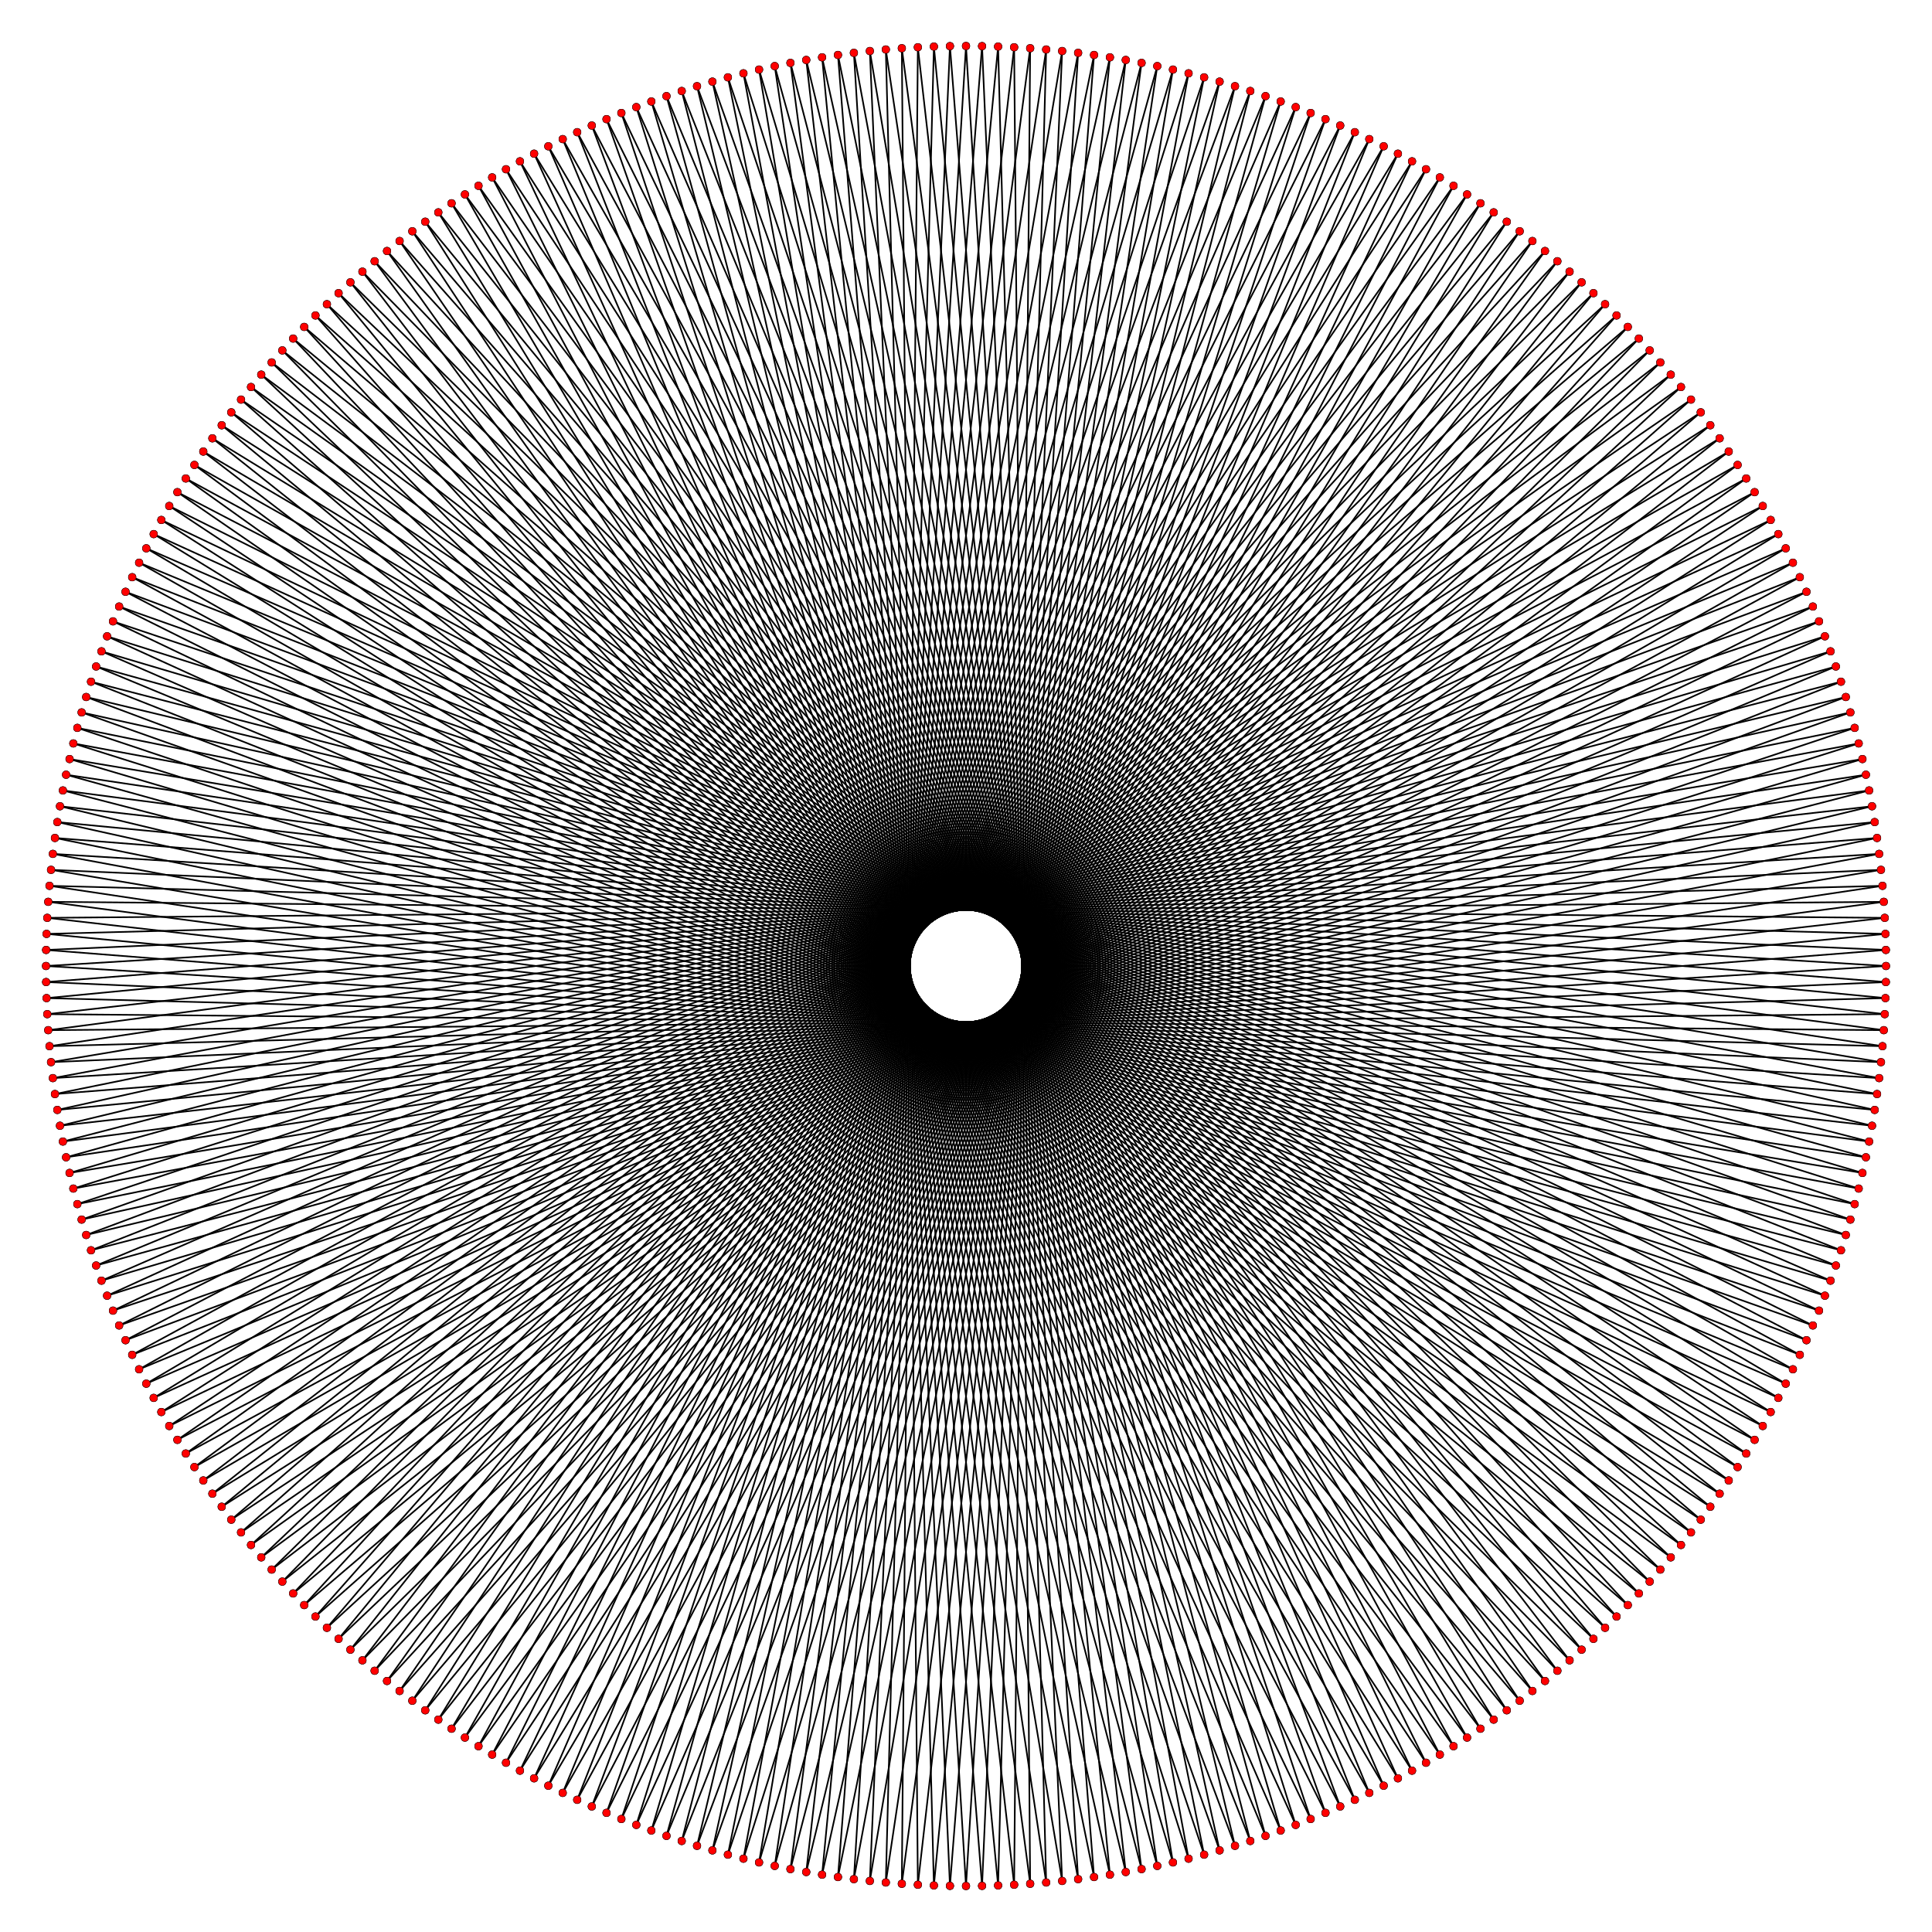 <?xml version="1.0" encoding="UTF-8" standalone="no"?>
<svg xmlns="http://www.w3.org/2000/svg" version="1.0" width="1000.0" height="1000.0" id="c:\star_polygon_360-173.svg">
<!-- X Coordinate transform: fx(x)=(x+1.05)*476.1905-->
<!-- Y Coordinate transform: fy(y)=(1.05-y)*476.1905 -->
<g style="stroke:#000000;stroke-width:0.833;stroke-opacity:1.00;fill-opacity:00">
<!-- Group: <Default>-->
</g>
<g style="stroke:#000000;stroke-width:0.833;stroke-opacity:1.00;fill-opacity:00">
<!-- Group: poly-->
<polygon points=" 976.19,500 27.359,441.967" />
<polygon points=" 27.359,441.967 962.046,615.201" />
<polygon points=" 962.046,615.201 55.438,329.349" />
<polygon points=" 55.438,329.349 920.451,723.558" />
<polygon points=" 920.451,723.558 109.928,226.868" />
<polygon points=" 109.928,226.868 853.878,818.634" />
<polygon points=" 187.591,140.614 853.878,818.634" />
<polygon points=" 766.282,894.78 187.591,140.614" />
<polygon points=" 283.814,75.711 766.282,894.78" />
<polygon points=" 662.867,947.473 283.814,75.711" />
<polygon points=" 392.88,36.014 662.867,947.473" />
<polygon points=" 549.775,973.582 392.88,36.014" />
<polygon points=" 508.311,23.882 549.775,973.582" />
<polygon points=" 508.311,23.882 433.727,971.556" />
<polygon points=" 433.727,971.556 623.247,40.035" />
<polygon points=" 623.247,40.035 321.616,941.516" />
<polygon points=" 321.616,941.516 730.862,83.514" />
<polygon points=" 730.862,83.514 220.102,885.246" />
<polygon points=" 220.102,885.246 824.761,151.736" />
<polygon points=" 135.217,806.089 824.761,151.736" />
<polygon points=" 899.367,240.648 135.217,806.089" />
<polygon points=" 72.003,708.748 899.367,240.648" />
<polygon points=" 950.247,344.967 72.003,708.748" />
<polygon points=" 34.215,599.006 950.247,344.967" />
<polygon points=" 974.378,458.497 34.215,599.006" />
<polygon points=" 24.1,483.381 974.378,458.497" />
<polygon points=" 24.1,483.381 970.328,574.493" />
<polygon points=" 970.328,574.493 42.256,368.744" />
<polygon points=" 42.256,368.744 938.336,686.062" />
<polygon points=" 938.336,686.062 87.607,261.905" />
<polygon points=" 87.607,261.905 880.303,786.579" />
<polygon points=" 880.303,786.579 157.457,169.21" />
<polygon points=" 799.676,870.07 157.457,169.21" />
<polygon points=" 247.657,96.168 799.676,870.07" />
<polygon points=" 701.247,931.575 247.657,96.168" />
<polygon points=" 352.849,47.116 701.247,931.575" />
<polygon points=" 590.861,967.442 352.849,47.116" />
<polygon points=" 466.783,24.969 590.861,967.442" />
<polygon points=" 475.078,975.538 466.783,24.969" />
<polygon points=" 475.078,975.538 582.69,31.044" />
<polygon points=" 582.69,31.044 360.775,955.383" />
<polygon points=" 360.775,955.383 693.684,64.978" />
<polygon points=" 693.684,64.978 254.744,908.175" />
<polygon points=" 254.744,908.175 793.172,124.757" />
<polygon points=" 793.172,124.757 163.282,836.718" />
<polygon points=" 875.243,206.828 163.282,836.718" />
<polygon points=" 91.825,745.256 875.243,206.828" />
<polygon points=" 935.022,306.316 91.825,745.256" />
<polygon points=" 44.617,639.225 935.022,306.316" />
<polygon points=" 968.956,417.31 44.617,639.225" />
<polygon points=" 24.462,524.922 968.956,417.31" />
<polygon points=" 24.462,524.922 975.031,533.217" />
<polygon points=" 975.031,533.217 32.558,409.139" />
<polygon points=" 32.558,409.139 952.884,647.151" />
<polygon points=" 952.884,647.151 68.425,298.753" />
<polygon points=" 68.425,298.753 903.832,752.343" />
<polygon points=" 903.832,752.343 129.93,200.324" />
<polygon points=" 129.93,200.324 830.79,842.543" />
<polygon points=" 213.421,119.697 830.79,842.543" />
<polygon points=" 738.095,912.393 213.421,119.697" />
<polygon points=" 313.938,61.664 738.095,912.393" />
<polygon points=" 631.256,957.744 313.938,61.664" />
<polygon points=" 425.507,29.672 631.256,957.744" />
<polygon points=" 516.619,975.9 425.507,29.672" />
<polygon points=" 516.619,975.9 541.503,25.622" />
<polygon points=" 541.503,25.622 400.994,965.785" />
<polygon points=" 400.994,965.785 655.032,49.753" />
<polygon points=" 655.032,49.753 291.252,927.997" />
<polygon points=" 291.252,927.997 759.352,100.633" />
<polygon points=" 759.352,100.633 193.911,864.783" />
<polygon points=" 193.911,864.783 848.264,175.239" />
<polygon points=" 114.754,779.898 848.264,175.239" />
<polygon points=" 916.486,269.138 114.754,779.898" />
<polygon points=" 58.484,678.384 916.486,269.138" />
<polygon points=" 959.965,376.753 58.484,678.384" />
<polygon points=" 28.444,566.273 959.965,376.753" />
<polygon points=" 976.118,491.689 28.444,566.273" />
<polygon points=" 976.118,491.689 26.418,450.225" />
<polygon points=" 26.418,450.225 963.986,607.12" />
<polygon points=" 963.986,607.12 52.527,337.133" />
<polygon points=" 52.527,337.133 924.289,716.186" />
<polygon points=" 924.289,716.186 105.22,233.718" />
<polygon points=" 105.22,233.718 859.385,812.409" />
<polygon points=" 859.385,812.409 181.366,146.122" />
<polygon points=" 773.132,890.072 181.366,146.122" />
<polygon points=" 276.442,79.549 773.132,890.072" />
<polygon points=" 670.651,944.562 276.442,79.549" />
<polygon points=" 384.799,37.954 670.651,944.562" />
<polygon points=" 558.033,972.641 384.799,37.954" />
<polygon points=" 500,23.81 558.033,972.641" />
<polygon points=" 500,23.81 441.967,972.641" />
<polygon points=" 441.967,972.641 615.201,37.954" />
<polygon points=" 615.201,37.954 329.349,944.562" />
<polygon points=" 329.349,944.562 723.558,79.549" />
<polygon points=" 723.558,79.549 226.868,890.072" />
<polygon points=" 226.868,890.072 818.634,146.122" />
<polygon points=" 140.614,812.409 818.634,146.122" />
<polygon points=" 894.78,233.718 140.614,812.409" />
<polygon points=" 75.711,716.186 894.78,233.718" />
<polygon points=" 947.473,337.133 75.711,716.186" />
<polygon points=" 36.014,607.12 947.473,337.133" />
<polygon points=" 973.582,450.225 36.014,607.12" />
<polygon points=" 23.882,491.689 973.582,450.225" />
<polygon points=" 23.882,491.689 971.556,566.273" />
<polygon points=" 971.556,566.273 40.035,376.753" />
<polygon points=" 40.035,376.753 941.516,678.384" />
<polygon points=" 941.516,678.384 83.514,269.138" />
<polygon points=" 83.514,269.138 885.246,779.898" />
<polygon points=" 885.246,779.898 151.736,175.239" />
<polygon points=" 806.089,864.783 151.736,175.239" />
<polygon points=" 240.648,100.633 806.089,864.783" />
<polygon points=" 708.748,927.997 240.648,100.633" />
<polygon points=" 344.967,49.753 708.748,927.997" />
<polygon points=" 599.006,965.785 344.967,49.753" />
<polygon points=" 458.497,25.622 599.006,965.785" />
<polygon points=" 483.381,975.9 458.497,25.622" />
<polygon points=" 483.381,975.9 574.493,29.672" />
<polygon points=" 574.493,29.672 368.744,957.744" />
<polygon points=" 368.744,957.744 686.062,61.664" />
<polygon points=" 686.062,61.664 261.905,912.393" />
<polygon points=" 261.905,912.393 786.579,119.697" />
<polygon points=" 786.579,119.697 169.21,842.543" />
<polygon points=" 870.07,200.324 169.21,842.543" />
<polygon points=" 96.168,752.343 870.07,200.324" />
<polygon points=" 931.575,298.753 96.168,752.343" />
<polygon points=" 47.116,647.151 931.575,298.753" />
<polygon points=" 967.442,409.139 47.116,647.151" />
<polygon points=" 24.969,533.217 967.442,409.139" />
<polygon points=" 975.538,524.922 24.969,533.217" />
<polygon points=" 975.538,524.922 31.044,417.31" />
<polygon points=" 31.044,417.31 955.383,639.225" />
<polygon points=" 955.383,639.225 64.978,306.316" />
<polygon points=" 64.978,306.316 908.175,745.256" />
<polygon points=" 908.175,745.256 124.757,206.828" />
<polygon points=" 124.757,206.828 836.718,836.718" />
<polygon points=" 206.828,124.757 836.718,836.718" />
<polygon points=" 745.256,908.175 206.828,124.757" />
<polygon points=" 306.316,64.978 745.256,908.175" />
<polygon points=" 639.225,955.383 306.316,64.978" />
<polygon points=" 417.31,31.044 639.225,955.383" />
<polygon points=" 524.922,975.538 417.31,31.044" />
<polygon points=" 524.922,975.538 533.217,24.969" />
<polygon points=" 533.217,24.969 409.139,967.442" />
<polygon points=" 409.139,967.442 647.151,47.116" />
<polygon points=" 647.151,47.116 298.753,931.575" />
<polygon points=" 298.753,931.575 752.343,96.168" />
<polygon points=" 752.343,96.168 200.324,870.07" />
<polygon points=" 200.324,870.07 842.543,169.21" />
<polygon points=" 119.697,786.579 842.543,169.21" />
<polygon points=" 912.393,261.905 119.697,786.579" />
<polygon points=" 61.664,686.062 912.393,261.905" />
<polygon points=" 957.744,368.744 61.664,686.062" />
<polygon points=" 29.672,574.493 957.744,368.744" />
<polygon points=" 975.9,483.381 29.672,574.493" />
<polygon points=" 975.9,483.381 25.622,458.497" />
<polygon points=" 25.622,458.497 965.785,599.006" />
<polygon points=" 965.785,599.006 49.753,344.967" />
<polygon points=" 49.753,344.967 927.997,708.748" />
<polygon points=" 927.997,708.748 100.633,240.648" />
<polygon points=" 100.633,240.648 864.783,806.089" />
<polygon points=" 864.783,806.089 175.239,151.736" />
<polygon points=" 779.898,885.246 175.239,151.736" />
<polygon points=" 269.138,83.514 779.898,885.246" />
<polygon points=" 678.384,941.516 269.138,83.514" />
<polygon points=" 376.753,40.035 678.384,941.516" />
<polygon points=" 566.273,971.556 376.753,40.035" />
<polygon points=" 491.689,23.882 566.273,971.556" />
<polygon points=" 491.689,23.882 450.225,973.582" />
<polygon points=" 450.225,973.582 607.12,36.014" />
<polygon points=" 607.12,36.014 337.133,947.473" />
<polygon points=" 337.133,947.473 716.186,75.711" />
<polygon points=" 716.186,75.711 233.718,894.78" />
<polygon points=" 233.718,894.78 812.409,140.614" />
<polygon points=" 812.409,140.614 146.122,818.634" />
<polygon points=" 890.072,226.868 146.122,818.634" />
<polygon points=" 79.549,723.558 890.072,226.868" />
<polygon points=" 944.562,329.349 79.549,723.558" />
<polygon points=" 37.954,615.201 944.562,329.349" />
<polygon points=" 972.641,441.967 37.954,615.201" />
<polygon points=" 23.81,500 972.641,441.967" />
<polygon points=" 23.81,500 972.641,558.033" />
<polygon points=" 972.641,558.033 37.954,384.799" />
<polygon points=" 37.954,384.799 944.562,670.651" />
<polygon points=" 944.562,670.651 79.549,276.442" />
<polygon points=" 79.549,276.442 890.072,773.132" />
<polygon points=" 890.072,773.132 146.122,181.366" />
<polygon points=" 812.409,859.385 146.122,181.366" />
<polygon points=" 233.718,105.22 812.409,859.385" />
<polygon points=" 716.186,924.289 233.718,105.22" />
<polygon points=" 337.133,52.527 716.186,924.289" />
<polygon points=" 607.12,963.986 337.133,52.527" />
<polygon points=" 450.225,26.418 607.12,963.986" />
<polygon points=" 491.689,976.118 450.225,26.418" />
<polygon points=" 491.689,976.118 566.273,28.444" />
<polygon points=" 566.273,28.444 376.753,959.965" />
<polygon points=" 376.753,959.965 678.384,58.484" />
<polygon points=" 678.384,58.484 269.138,916.486" />
<polygon points=" 269.138,916.486 779.898,114.754" />
<polygon points=" 779.898,114.754 175.239,848.264" />
<polygon points=" 864.783,193.911 175.239,848.264" />
<polygon points=" 100.633,759.352 864.783,193.911" />
<polygon points=" 927.997,291.252 100.633,759.352" />
<polygon points=" 49.753,655.032 927.997,291.252" />
<polygon points=" 965.785,400.994 49.753,655.032" />
<polygon points=" 25.622,541.503 965.785,400.994" />
<polygon points=" 975.9,516.619 25.622,541.503" />
<polygon points=" 975.9,516.619 29.672,425.507" />
<polygon points=" 29.672,425.507 957.744,631.256" />
<polygon points=" 957.744,631.256 61.664,313.938" />
<polygon points=" 61.664,313.938 912.393,738.095" />
<polygon points=" 912.393,738.095 119.697,213.421" />
<polygon points=" 119.697,213.421 842.543,830.79" />
<polygon points=" 200.324,129.93 842.543,830.79" />
<polygon points=" 752.343,903.832 200.324,129.93" />
<polygon points=" 298.753,68.425 752.343,903.832" />
<polygon points=" 647.151,952.884 298.753,68.425" />
<polygon points=" 409.139,32.558 647.151,952.884" />
<polygon points=" 533.217,975.031 409.139,32.558" />
<polygon points=" 524.922,24.462 533.217,975.031" />
<polygon points=" 524.922,24.462 417.31,968.956" />
<polygon points=" 417.31,968.956 639.225,44.617" />
<polygon points=" 639.225,44.617 306.316,935.022" />
<polygon points=" 306.316,935.022 745.256,91.825" />
<polygon points=" 745.256,91.825 206.828,875.243" />
<polygon points=" 206.828,875.243 836.718,163.282" />
<polygon points=" 124.757,793.172 836.718,163.282" />
<polygon points=" 908.175,254.744 124.757,793.172" />
<polygon points=" 64.978,693.684 908.175,254.744" />
<polygon points=" 955.383,360.775 64.978,693.684" />
<polygon points=" 31.044,582.69 955.383,360.775" />
<polygon points=" 975.538,475.078 31.044,582.69" />
<polygon points=" 975.538,475.078 24.969,466.783" />
<polygon points=" 24.969,466.783 967.442,590.861" />
<polygon points=" 967.442,590.861 47.116,352.849" />
<polygon points=" 47.116,352.849 931.575,701.247" />
<polygon points=" 931.575,701.247 96.168,247.657" />
<polygon points=" 96.168,247.657 870.07,799.676" />
<polygon points=" 870.07,799.676 169.21,157.457" />
<polygon points=" 786.579,880.303 169.21,157.457" />
<polygon points=" 261.905,87.607 786.579,880.303" />
<polygon points=" 686.062,938.336 261.905,87.607" />
<polygon points=" 368.744,42.256 686.062,938.336" />
<polygon points=" 574.493,970.328 368.744,42.256" />
<polygon points=" 483.381,24.1 574.493,970.328" />
<polygon points=" 483.381,24.1 458.497,974.378" />
<polygon points=" 458.497,974.378 599.006,34.215" />
<polygon points=" 599.006,34.215 344.967,950.247" />
<polygon points=" 344.967,950.247 708.748,72.003" />
<polygon points=" 708.748,72.003 240.648,899.367" />
<polygon points=" 240.648,899.367 806.089,135.217" />
<polygon points=" 806.089,135.217 151.736,824.761" />
<polygon points=" 885.246,220.102 151.736,824.761" />
<polygon points=" 83.514,730.862 885.246,220.102" />
<polygon points=" 941.516,321.616 83.514,730.862" />
<polygon points=" 40.035,623.247 941.516,321.616" />
<polygon points=" 971.556,433.727 40.035,623.247" />
<polygon points=" 23.882,508.311 971.556,433.727" />
<polygon points=" 23.882,508.311 973.582,549.775" />
<polygon points=" 973.582,549.775 36.014,392.88" />
<polygon points=" 36.014,392.88 947.473,662.867" />
<polygon points=" 947.473,662.867 75.711,283.814" />
<polygon points=" 75.711,283.814 894.78,766.282" />
<polygon points=" 894.78,766.282 140.614,187.591" />
<polygon points=" 140.614,187.591 818.634,853.878" />
<polygon points=" 226.868,109.928 818.634,853.878" />
<polygon points=" 723.558,920.451 226.868,109.928" />
<polygon points=" 329.349,55.438 723.558,920.451" />
<polygon points=" 615.201,962.046 329.349,55.438" />
<polygon points=" 441.967,27.359 615.201,962.046" />
<polygon points=" 500,976.19 441.967,27.359" />
<polygon points=" 500,976.19 558.033,27.359" />
<polygon points=" 558.033,27.359 384.799,962.046" />
<polygon points=" 384.799,962.046 670.651,55.438" />
<polygon points=" 670.651,55.438 276.442,920.451" />
<polygon points=" 276.442,920.451 773.132,109.928" />
<polygon points=" 773.132,109.928 181.366,853.878" />
<polygon points=" 859.385,187.591 181.366,853.878" />
<polygon points=" 105.22,766.282 859.385,187.591" />
<polygon points=" 924.289,283.814 105.22,766.282" />
<polygon points=" 52.527,662.867 924.289,283.814" />
<polygon points=" 963.986,392.88 52.527,662.867" />
<polygon points=" 26.418,549.775 963.986,392.88" />
<polygon points=" 976.118,508.311 26.418,549.775" />
<polygon points=" 976.118,508.311 28.444,433.727" />
<polygon points=" 28.444,433.727 959.965,623.247" />
<polygon points=" 959.965,623.247 58.484,321.616" />
<polygon points=" 58.484,321.616 916.486,730.862" />
<polygon points=" 916.486,730.862 114.754,220.102" />
<polygon points=" 114.754,220.102 848.264,824.761" />
<polygon points=" 193.911,135.217 848.264,824.761" />
<polygon points=" 759.352,899.367 193.911,135.217" />
<polygon points=" 291.252,72.003 759.352,899.367" />
<polygon points=" 655.032,950.247 291.252,72.003" />
<polygon points=" 400.994,34.215 655.032,950.247" />
<polygon points=" 541.503,974.378 400.994,34.215" />
<polygon points=" 516.619,24.1 541.503,974.378" />
<polygon points=" 516.619,24.1 425.507,970.328" />
<polygon points=" 425.507,970.328 631.256,42.256" />
<polygon points=" 631.256,42.256 313.938,938.336" />
<polygon points=" 313.938,938.336 738.095,87.607" />
<polygon points=" 738.095,87.607 213.421,880.303" />
<polygon points=" 213.421,880.303 830.79,157.457" />
<polygon points=" 129.93,799.676 830.79,157.457" />
<polygon points=" 903.832,247.657 129.93,799.676" />
<polygon points=" 68.425,701.247 903.832,247.657" />
<polygon points=" 952.884,352.849 68.425,701.247" />
<polygon points=" 32.558,590.861 952.884,352.849" />
<polygon points=" 975.031,466.783 32.558,590.861" />
<polygon points=" 24.462,475.078 975.031,466.783" />
<polygon points=" 24.462,475.078 968.956,582.69" />
<polygon points=" 968.956,582.69 44.617,360.775" />
<polygon points=" 44.617,360.775 935.022,693.684" />
<polygon points=" 935.022,693.684 91.825,254.744" />
<polygon points=" 91.825,254.744 875.243,793.172" />
<polygon points=" 875.243,793.172 163.282,163.282" />
<polygon points=" 793.172,875.243 163.282,163.282" />
<polygon points=" 254.744,91.825 793.172,875.243" />
<polygon points=" 693.684,935.022 254.744,91.825" />
<polygon points=" 360.775,44.617 693.684,935.022" />
<polygon points=" 582.69,968.956 360.775,44.617" />
<polygon points=" 475.078,24.462 582.69,968.956" />
<polygon points=" 475.078,24.462 466.783,975.031" />
<polygon points=" 466.783,975.031 590.861,32.558" />
<polygon points=" 590.861,32.558 352.849,952.884" />
<polygon points=" 352.849,952.884 701.247,68.425" />
<polygon points=" 701.247,68.425 247.657,903.832" />
<polygon points=" 247.657,903.832 799.676,129.93" />
<polygon points=" 799.676,129.93 157.457,830.79" />
<polygon points=" 880.303,213.421 157.457,830.79" />
<polygon points=" 87.607,738.095 880.303,213.421" />
<polygon points=" 938.336,313.938 87.607,738.095" />
<polygon points=" 42.256,631.256 938.336,313.938" />
<polygon points=" 970.328,425.507 42.256,631.256" />
<polygon points=" 24.1,516.619 970.328,425.507" />
<polygon points=" 24.1,516.619 974.378,541.503" />
<polygon points=" 974.378,541.503 34.215,400.994" />
<polygon points=" 34.215,400.994 950.247,655.032" />
<polygon points=" 950.247,655.032 72.003,291.252" />
<polygon points=" 72.003,291.252 899.367,759.352" />
<polygon points=" 899.367,759.352 135.217,193.911" />
<polygon points=" 135.217,193.911 824.761,848.264" />
<polygon points=" 220.102,114.754 824.761,848.264" />
<polygon points=" 730.862,916.486 220.102,114.754" />
<polygon points=" 321.616,58.484 730.862,916.486" />
<polygon points=" 623.247,959.965 321.616,58.484" />
<polygon points=" 433.727,28.444 623.247,959.965" />
<polygon points=" 508.311,976.118 433.727,28.444" />
<polygon points=" 508.311,976.118 549.775,26.418" />
<polygon points=" 549.775,26.418 392.88,963.986" />
<polygon points=" 392.88,963.986 662.867,52.527" />
<polygon points=" 662.867,52.527 283.814,924.289" />
<polygon points=" 283.814,924.289 766.282,105.22" />
<polygon points=" 766.282,105.22 187.591,859.385" />
<polygon points=" 187.591,859.385 853.878,181.366" />
<polygon points=" 109.928,773.132 853.878,181.366" />
<polygon points=" 920.451,276.442 109.928,773.132" />
<polygon points=" 55.438,670.651 920.451,276.442" />
<polygon points=" 962.046,384.799 55.438,670.651" />
<polygon points=" 27.359,558.033 962.046,384.799" />
<polygon points=" 976.19,500 27.359,558.033" />
</g>
<g style="stroke:#000000;stroke-width:0.167;fill:#FF0000">
<circle cx="976.19" cy="500" r="2.0"/>
<circle cx="27.359" cy="441.967" r="2.0"/>
<circle cx="27.359" cy="441.967" r="2.0"/>
<circle cx="962.046" cy="615.201" r="2.0"/>
<circle cx="962.046" cy="615.201" r="2.0"/>
<circle cx="55.438" cy="329.349" r="2.0"/>
<circle cx="55.438" cy="329.349" r="2.0"/>
<circle cx="920.451" cy="723.558" r="2.0"/>
<circle cx="920.451" cy="723.558" r="2.0"/>
<circle cx="109.928" cy="226.868" r="2.0"/>
<circle cx="109.928" cy="226.868" r="2.0"/>
<circle cx="853.878" cy="818.634" r="2.0"/>
<circle cx="853.878" cy="818.634" r="2.0"/>
<circle cx="187.591" cy="140.614" r="2.0"/>
<circle cx="187.591" cy="140.614" r="2.0"/>
<circle cx="766.282" cy="894.78" r="2.0"/>
<circle cx="766.282" cy="894.78" r="2.0"/>
<circle cx="283.814" cy="75.711" r="2.0"/>
<circle cx="283.814" cy="75.711" r="2.0"/>
<circle cx="662.867" cy="947.473" r="2.0"/>
<circle cx="662.867" cy="947.473" r="2.0"/>
<circle cx="392.88" cy="36.014" r="2.0"/>
<circle cx="392.88" cy="36.014" r="2.0"/>
<circle cx="549.775" cy="973.582" r="2.0"/>
<circle cx="549.775" cy="973.582" r="2.0"/>
<circle cx="508.311" cy="23.882" r="2.0"/>
<circle cx="508.311" cy="23.882" r="2.0"/>
<circle cx="433.727" cy="971.556" r="2.0"/>
<circle cx="433.727" cy="971.556" r="2.0"/>
<circle cx="623.247" cy="40.035" r="2.0"/>
<circle cx="623.247" cy="40.035" r="2.0"/>
<circle cx="321.616" cy="941.516" r="2.0"/>
<circle cx="321.616" cy="941.516" r="2.0"/>
<circle cx="730.862" cy="83.514" r="2.0"/>
<circle cx="730.862" cy="83.514" r="2.0"/>
<circle cx="220.102" cy="885.246" r="2.0"/>
<circle cx="220.102" cy="885.246" r="2.0"/>
<circle cx="824.761" cy="151.736" r="2.0"/>
<circle cx="824.761" cy="151.736" r="2.0"/>
<circle cx="135.217" cy="806.089" r="2.0"/>
<circle cx="135.217" cy="806.089" r="2.0"/>
<circle cx="899.367" cy="240.648" r="2.0"/>
<circle cx="899.367" cy="240.648" r="2.0"/>
<circle cx="72.003" cy="708.748" r="2.0"/>
<circle cx="72.003" cy="708.748" r="2.0"/>
<circle cx="950.247" cy="344.967" r="2.0"/>
<circle cx="950.247" cy="344.967" r="2.0"/>
<circle cx="34.215" cy="599.006" r="2.0"/>
<circle cx="34.215" cy="599.006" r="2.0"/>
<circle cx="974.378" cy="458.497" r="2.0"/>
<circle cx="974.378" cy="458.497" r="2.0"/>
<circle cx="24.1" cy="483.381" r="2.0"/>
<circle cx="24.1" cy="483.381" r="2.0"/>
<circle cx="970.328" cy="574.493" r="2.0"/>
<circle cx="970.328" cy="574.493" r="2.0"/>
<circle cx="42.256" cy="368.744" r="2.0"/>
<circle cx="42.256" cy="368.744" r="2.0"/>
<circle cx="938.336" cy="686.062" r="2.0"/>
<circle cx="938.336" cy="686.062" r="2.0"/>
<circle cx="87.607" cy="261.905" r="2.0"/>
<circle cx="87.607" cy="261.905" r="2.0"/>
<circle cx="880.303" cy="786.579" r="2.0"/>
<circle cx="880.303" cy="786.579" r="2.0"/>
<circle cx="157.457" cy="169.21" r="2.0"/>
<circle cx="157.457" cy="169.21" r="2.0"/>
<circle cx="799.676" cy="870.07" r="2.0"/>
<circle cx="799.676" cy="870.07" r="2.0"/>
<circle cx="247.657" cy="96.168" r="2.0"/>
<circle cx="247.657" cy="96.168" r="2.0"/>
<circle cx="701.247" cy="931.575" r="2.0"/>
<circle cx="701.247" cy="931.575" r="2.0"/>
<circle cx="352.849" cy="47.116" r="2.0"/>
<circle cx="352.849" cy="47.116" r="2.0"/>
<circle cx="590.861" cy="967.442" r="2.0"/>
<circle cx="590.861" cy="967.442" r="2.0"/>
<circle cx="466.783" cy="24.969" r="2.0"/>
<circle cx="466.783" cy="24.969" r="2.0"/>
<circle cx="475.078" cy="975.538" r="2.0"/>
<circle cx="475.078" cy="975.538" r="2.0"/>
<circle cx="582.69" cy="31.044" r="2.0"/>
<circle cx="582.69" cy="31.044" r="2.0"/>
<circle cx="360.775" cy="955.383" r="2.0"/>
<circle cx="360.775" cy="955.383" r="2.0"/>
<circle cx="693.684" cy="64.978" r="2.0"/>
<circle cx="693.684" cy="64.978" r="2.0"/>
<circle cx="254.744" cy="908.175" r="2.0"/>
<circle cx="254.744" cy="908.175" r="2.0"/>
<circle cx="793.172" cy="124.757" r="2.0"/>
<circle cx="793.172" cy="124.757" r="2.0"/>
<circle cx="163.282" cy="836.718" r="2.0"/>
<circle cx="163.282" cy="836.718" r="2.0"/>
<circle cx="875.243" cy="206.828" r="2.0"/>
<circle cx="875.243" cy="206.828" r="2.0"/>
<circle cx="91.825" cy="745.256" r="2.0"/>
<circle cx="91.825" cy="745.256" r="2.0"/>
<circle cx="935.022" cy="306.316" r="2.0"/>
<circle cx="935.022" cy="306.316" r="2.0"/>
<circle cx="44.617" cy="639.225" r="2.0"/>
<circle cx="44.617" cy="639.225" r="2.0"/>
<circle cx="968.956" cy="417.31" r="2.0"/>
<circle cx="968.956" cy="417.31" r="2.0"/>
<circle cx="24.462" cy="524.922" r="2.0"/>
<circle cx="24.462" cy="524.922" r="2.0"/>
<circle cx="975.031" cy="533.217" r="2.0"/>
<circle cx="975.031" cy="533.217" r="2.0"/>
<circle cx="32.558" cy="409.139" r="2.0"/>
<circle cx="32.558" cy="409.139" r="2.0"/>
<circle cx="952.884" cy="647.151" r="2.0"/>
<circle cx="952.884" cy="647.151" r="2.0"/>
<circle cx="68.425" cy="298.753" r="2.0"/>
<circle cx="68.425" cy="298.753" r="2.0"/>
<circle cx="903.832" cy="752.343" r="2.0"/>
<circle cx="903.832" cy="752.343" r="2.0"/>
<circle cx="129.93" cy="200.324" r="2.0"/>
<circle cx="129.93" cy="200.324" r="2.0"/>
<circle cx="830.79" cy="842.543" r="2.0"/>
<circle cx="830.79" cy="842.543" r="2.0"/>
<circle cx="213.421" cy="119.697" r="2.0"/>
<circle cx="213.421" cy="119.697" r="2.0"/>
<circle cx="738.095" cy="912.393" r="2.0"/>
<circle cx="738.095" cy="912.393" r="2.0"/>
<circle cx="313.938" cy="61.664" r="2.0"/>
<circle cx="313.938" cy="61.664" r="2.0"/>
<circle cx="631.256" cy="957.744" r="2.0"/>
<circle cx="631.256" cy="957.744" r="2.0"/>
<circle cx="425.507" cy="29.672" r="2.0"/>
<circle cx="425.507" cy="29.672" r="2.0"/>
<circle cx="516.619" cy="975.9" r="2.0"/>
<circle cx="516.619" cy="975.9" r="2.0"/>
<circle cx="541.503" cy="25.622" r="2.0"/>
<circle cx="541.503" cy="25.622" r="2.0"/>
<circle cx="400.994" cy="965.785" r="2.0"/>
<circle cx="400.994" cy="965.785" r="2.0"/>
<circle cx="655.032" cy="49.753" r="2.0"/>
<circle cx="655.032" cy="49.753" r="2.0"/>
<circle cx="291.252" cy="927.997" r="2.0"/>
<circle cx="291.252" cy="927.997" r="2.0"/>
<circle cx="759.352" cy="100.633" r="2.0"/>
<circle cx="759.352" cy="100.633" r="2.0"/>
<circle cx="193.911" cy="864.783" r="2.0"/>
<circle cx="193.911" cy="864.783" r="2.0"/>
<circle cx="848.264" cy="175.239" r="2.0"/>
<circle cx="848.264" cy="175.239" r="2.0"/>
<circle cx="114.754" cy="779.898" r="2.0"/>
<circle cx="114.754" cy="779.898" r="2.0"/>
<circle cx="916.486" cy="269.138" r="2.0"/>
<circle cx="916.486" cy="269.138" r="2.0"/>
<circle cx="58.484" cy="678.384" r="2.0"/>
<circle cx="58.484" cy="678.384" r="2.0"/>
<circle cx="959.965" cy="376.753" r="2.0"/>
<circle cx="959.965" cy="376.753" r="2.0"/>
<circle cx="28.444" cy="566.273" r="2.0"/>
<circle cx="28.444" cy="566.273" r="2.0"/>
<circle cx="976.118" cy="491.689" r="2.0"/>
<circle cx="976.118" cy="491.689" r="2.0"/>
<circle cx="26.418" cy="450.225" r="2.0"/>
<circle cx="26.418" cy="450.225" r="2.0"/>
<circle cx="963.986" cy="607.12" r="2.0"/>
<circle cx="963.986" cy="607.12" r="2.0"/>
<circle cx="52.527" cy="337.133" r="2.0"/>
<circle cx="52.527" cy="337.133" r="2.0"/>
<circle cx="924.289" cy="716.186" r="2.0"/>
<circle cx="924.289" cy="716.186" r="2.0"/>
<circle cx="105.22" cy="233.718" r="2.0"/>
<circle cx="105.22" cy="233.718" r="2.0"/>
<circle cx="859.385" cy="812.409" r="2.0"/>
<circle cx="859.385" cy="812.409" r="2.0"/>
<circle cx="181.366" cy="146.122" r="2.0"/>
<circle cx="181.366" cy="146.122" r="2.0"/>
<circle cx="773.132" cy="890.072" r="2.0"/>
<circle cx="773.132" cy="890.072" r="2.0"/>
<circle cx="276.442" cy="79.549" r="2.0"/>
<circle cx="276.442" cy="79.549" r="2.0"/>
<circle cx="670.651" cy="944.562" r="2.0"/>
<circle cx="670.651" cy="944.562" r="2.0"/>
<circle cx="384.799" cy="37.954" r="2.0"/>
<circle cx="384.799" cy="37.954" r="2.0"/>
<circle cx="558.033" cy="972.641" r="2.0"/>
<circle cx="558.033" cy="972.641" r="2.0"/>
<circle cx="500" cy="23.81" r="2.0"/>
<circle cx="500" cy="23.81" r="2.0"/>
<circle cx="441.967" cy="972.641" r="2.0"/>
<circle cx="441.967" cy="972.641" r="2.0"/>
<circle cx="615.201" cy="37.954" r="2.0"/>
<circle cx="615.201" cy="37.954" r="2.0"/>
<circle cx="329.349" cy="944.562" r="2.0"/>
<circle cx="329.349" cy="944.562" r="2.0"/>
<circle cx="723.558" cy="79.549" r="2.0"/>
<circle cx="723.558" cy="79.549" r="2.0"/>
<circle cx="226.868" cy="890.072" r="2.0"/>
<circle cx="226.868" cy="890.072" r="2.0"/>
<circle cx="818.634" cy="146.122" r="2.0"/>
<circle cx="818.634" cy="146.122" r="2.0"/>
<circle cx="140.614" cy="812.409" r="2.0"/>
<circle cx="140.614" cy="812.409" r="2.0"/>
<circle cx="894.78" cy="233.718" r="2.0"/>
<circle cx="894.78" cy="233.718" r="2.0"/>
<circle cx="75.711" cy="716.186" r="2.0"/>
<circle cx="75.711" cy="716.186" r="2.0"/>
<circle cx="947.473" cy="337.133" r="2.0"/>
<circle cx="947.473" cy="337.133" r="2.0"/>
<circle cx="36.014" cy="607.12" r="2.0"/>
<circle cx="36.014" cy="607.12" r="2.0"/>
<circle cx="973.582" cy="450.225" r="2.0"/>
<circle cx="973.582" cy="450.225" r="2.0"/>
<circle cx="23.882" cy="491.689" r="2.0"/>
<circle cx="23.882" cy="491.689" r="2.0"/>
<circle cx="971.556" cy="566.273" r="2.0"/>
<circle cx="971.556" cy="566.273" r="2.0"/>
<circle cx="40.035" cy="376.753" r="2.0"/>
<circle cx="40.035" cy="376.753" r="2.0"/>
<circle cx="941.516" cy="678.384" r="2.0"/>
<circle cx="941.516" cy="678.384" r="2.0"/>
<circle cx="83.514" cy="269.138" r="2.0"/>
<circle cx="83.514" cy="269.138" r="2.0"/>
<circle cx="885.246" cy="779.898" r="2.0"/>
<circle cx="885.246" cy="779.898" r="2.0"/>
<circle cx="151.736" cy="175.239" r="2.0"/>
<circle cx="151.736" cy="175.239" r="2.0"/>
<circle cx="806.089" cy="864.783" r="2.0"/>
<circle cx="806.089" cy="864.783" r="2.0"/>
<circle cx="240.648" cy="100.633" r="2.0"/>
<circle cx="240.648" cy="100.633" r="2.0"/>
<circle cx="708.748" cy="927.997" r="2.0"/>
<circle cx="708.748" cy="927.997" r="2.0"/>
<circle cx="344.967" cy="49.753" r="2.0"/>
<circle cx="344.967" cy="49.753" r="2.0"/>
<circle cx="599.006" cy="965.785" r="2.0"/>
<circle cx="599.006" cy="965.785" r="2.0"/>
<circle cx="458.497" cy="25.622" r="2.0"/>
<circle cx="458.497" cy="25.622" r="2.0"/>
<circle cx="483.381" cy="975.9" r="2.0"/>
<circle cx="483.381" cy="975.9" r="2.0"/>
<circle cx="574.493" cy="29.672" r="2.0"/>
<circle cx="574.493" cy="29.672" r="2.0"/>
<circle cx="368.744" cy="957.744" r="2.0"/>
<circle cx="368.744" cy="957.744" r="2.0"/>
<circle cx="686.062" cy="61.664" r="2.0"/>
<circle cx="686.062" cy="61.664" r="2.0"/>
<circle cx="261.905" cy="912.393" r="2.0"/>
<circle cx="261.905" cy="912.393" r="2.0"/>
<circle cx="786.579" cy="119.697" r="2.0"/>
<circle cx="786.579" cy="119.697" r="2.0"/>
<circle cx="169.21" cy="842.543" r="2.0"/>
<circle cx="169.21" cy="842.543" r="2.0"/>
<circle cx="870.07" cy="200.324" r="2.0"/>
<circle cx="870.07" cy="200.324" r="2.0"/>
<circle cx="96.168" cy="752.343" r="2.0"/>
<circle cx="96.168" cy="752.343" r="2.0"/>
<circle cx="931.575" cy="298.753" r="2.0"/>
<circle cx="931.575" cy="298.753" r="2.0"/>
<circle cx="47.116" cy="647.151" r="2.0"/>
<circle cx="47.116" cy="647.151" r="2.0"/>
<circle cx="967.442" cy="409.139" r="2.0"/>
<circle cx="967.442" cy="409.139" r="2.0"/>
<circle cx="24.969" cy="533.217" r="2.0"/>
<circle cx="24.969" cy="533.217" r="2.0"/>
<circle cx="975.538" cy="524.922" r="2.0"/>
<circle cx="975.538" cy="524.922" r="2.0"/>
<circle cx="31.044" cy="417.31" r="2.0"/>
<circle cx="31.044" cy="417.31" r="2.0"/>
<circle cx="955.383" cy="639.225" r="2.0"/>
<circle cx="955.383" cy="639.225" r="2.0"/>
<circle cx="64.978" cy="306.316" r="2.0"/>
<circle cx="64.978" cy="306.316" r="2.0"/>
<circle cx="908.175" cy="745.256" r="2.0"/>
<circle cx="908.175" cy="745.256" r="2.0"/>
<circle cx="124.757" cy="206.828" r="2.0"/>
<circle cx="124.757" cy="206.828" r="2.0"/>
<circle cx="836.718" cy="836.718" r="2.0"/>
<circle cx="836.718" cy="836.718" r="2.0"/>
<circle cx="206.828" cy="124.757" r="2.0"/>
<circle cx="206.828" cy="124.757" r="2.0"/>
<circle cx="745.256" cy="908.175" r="2.0"/>
<circle cx="745.256" cy="908.175" r="2.0"/>
<circle cx="306.316" cy="64.978" r="2.0"/>
<circle cx="306.316" cy="64.978" r="2.0"/>
<circle cx="639.225" cy="955.383" r="2.0"/>
<circle cx="639.225" cy="955.383" r="2.0"/>
<circle cx="417.31" cy="31.044" r="2.0"/>
<circle cx="417.31" cy="31.044" r="2.0"/>
<circle cx="524.922" cy="975.538" r="2.0"/>
<circle cx="524.922" cy="975.538" r="2.0"/>
<circle cx="533.217" cy="24.969" r="2.0"/>
<circle cx="533.217" cy="24.969" r="2.0"/>
<circle cx="409.139" cy="967.442" r="2.0"/>
<circle cx="409.139" cy="967.442" r="2.0"/>
<circle cx="647.151" cy="47.116" r="2.0"/>
<circle cx="647.151" cy="47.116" r="2.0"/>
<circle cx="298.753" cy="931.575" r="2.0"/>
<circle cx="298.753" cy="931.575" r="2.0"/>
<circle cx="752.343" cy="96.168" r="2.0"/>
<circle cx="752.343" cy="96.168" r="2.0"/>
<circle cx="200.324" cy="870.07" r="2.0"/>
<circle cx="200.324" cy="870.07" r="2.0"/>
<circle cx="842.543" cy="169.21" r="2.0"/>
<circle cx="842.543" cy="169.21" r="2.0"/>
<circle cx="119.697" cy="786.579" r="2.0"/>
<circle cx="119.697" cy="786.579" r="2.0"/>
<circle cx="912.393" cy="261.905" r="2.0"/>
<circle cx="912.393" cy="261.905" r="2.0"/>
<circle cx="61.664" cy="686.062" r="2.0"/>
<circle cx="61.664" cy="686.062" r="2.0"/>
<circle cx="957.744" cy="368.744" r="2.0"/>
<circle cx="957.744" cy="368.744" r="2.0"/>
<circle cx="29.672" cy="574.493" r="2.0"/>
<circle cx="29.672" cy="574.493" r="2.0"/>
<circle cx="975.9" cy="483.381" r="2.0"/>
<circle cx="975.9" cy="483.381" r="2.0"/>
<circle cx="25.622" cy="458.497" r="2.0"/>
<circle cx="25.622" cy="458.497" r="2.0"/>
<circle cx="965.785" cy="599.006" r="2.0"/>
<circle cx="965.785" cy="599.006" r="2.0"/>
<circle cx="49.753" cy="344.967" r="2.0"/>
<circle cx="49.753" cy="344.967" r="2.0"/>
<circle cx="927.997" cy="708.748" r="2.0"/>
<circle cx="927.997" cy="708.748" r="2.0"/>
<circle cx="100.633" cy="240.648" r="2.0"/>
<circle cx="100.633" cy="240.648" r="2.0"/>
<circle cx="864.783" cy="806.089" r="2.0"/>
<circle cx="864.783" cy="806.089" r="2.0"/>
<circle cx="175.239" cy="151.736" r="2.0"/>
<circle cx="175.239" cy="151.736" r="2.0"/>
<circle cx="779.898" cy="885.246" r="2.0"/>
<circle cx="779.898" cy="885.246" r="2.0"/>
<circle cx="269.138" cy="83.514" r="2.0"/>
<circle cx="269.138" cy="83.514" r="2.0"/>
<circle cx="678.384" cy="941.516" r="2.0"/>
<circle cx="678.384" cy="941.516" r="2.0"/>
<circle cx="376.753" cy="40.035" r="2.0"/>
<circle cx="376.753" cy="40.035" r="2.0"/>
<circle cx="566.273" cy="971.556" r="2.0"/>
<circle cx="566.273" cy="971.556" r="2.0"/>
<circle cx="491.689" cy="23.882" r="2.0"/>
<circle cx="491.689" cy="23.882" r="2.0"/>
<circle cx="450.225" cy="973.582" r="2.0"/>
<circle cx="450.225" cy="973.582" r="2.0"/>
<circle cx="607.12" cy="36.014" r="2.0"/>
<circle cx="607.12" cy="36.014" r="2.0"/>
<circle cx="337.133" cy="947.473" r="2.0"/>
<circle cx="337.133" cy="947.473" r="2.0"/>
<circle cx="716.186" cy="75.711" r="2.0"/>
<circle cx="716.186" cy="75.711" r="2.0"/>
<circle cx="233.718" cy="894.78" r="2.0"/>
<circle cx="233.718" cy="894.78" r="2.0"/>
<circle cx="812.409" cy="140.614" r="2.0"/>
<circle cx="812.409" cy="140.614" r="2.0"/>
<circle cx="146.122" cy="818.634" r="2.0"/>
<circle cx="146.122" cy="818.634" r="2.0"/>
<circle cx="890.072" cy="226.868" r="2.0"/>
<circle cx="890.072" cy="226.868" r="2.0"/>
<circle cx="79.549" cy="723.558" r="2.0"/>
<circle cx="79.549" cy="723.558" r="2.0"/>
<circle cx="944.562" cy="329.349" r="2.0"/>
<circle cx="944.562" cy="329.349" r="2.0"/>
<circle cx="37.954" cy="615.201" r="2.0"/>
<circle cx="37.954" cy="615.201" r="2.0"/>
<circle cx="972.641" cy="441.967" r="2.0"/>
<circle cx="972.641" cy="441.967" r="2.0"/>
<circle cx="23.81" cy="500" r="2.0"/>
<circle cx="23.81" cy="500" r="2.0"/>
<circle cx="972.641" cy="558.033" r="2.0"/>
<circle cx="972.641" cy="558.033" r="2.0"/>
<circle cx="37.954" cy="384.799" r="2.0"/>
<circle cx="37.954" cy="384.799" r="2.0"/>
<circle cx="944.562" cy="670.651" r="2.0"/>
<circle cx="944.562" cy="670.651" r="2.0"/>
<circle cx="79.549" cy="276.442" r="2.0"/>
<circle cx="79.549" cy="276.442" r="2.0"/>
<circle cx="890.072" cy="773.132" r="2.0"/>
<circle cx="890.072" cy="773.132" r="2.0"/>
<circle cx="146.122" cy="181.366" r="2.0"/>
<circle cx="146.122" cy="181.366" r="2.0"/>
<circle cx="812.409" cy="859.385" r="2.0"/>
<circle cx="812.409" cy="859.385" r="2.0"/>
<circle cx="233.718" cy="105.22" r="2.0"/>
<circle cx="233.718" cy="105.22" r="2.0"/>
<circle cx="716.186" cy="924.289" r="2.0"/>
<circle cx="716.186" cy="924.289" r="2.0"/>
<circle cx="337.133" cy="52.527" r="2.0"/>
<circle cx="337.133" cy="52.527" r="2.0"/>
<circle cx="607.12" cy="963.986" r="2.0"/>
<circle cx="607.12" cy="963.986" r="2.0"/>
<circle cx="450.225" cy="26.418" r="2.0"/>
<circle cx="450.225" cy="26.418" r="2.0"/>
<circle cx="491.689" cy="976.118" r="2.0"/>
<circle cx="491.689" cy="976.118" r="2.0"/>
<circle cx="566.273" cy="28.444" r="2.0"/>
<circle cx="566.273" cy="28.444" r="2.0"/>
<circle cx="376.753" cy="959.965" r="2.0"/>
<circle cx="376.753" cy="959.965" r="2.0"/>
<circle cx="678.384" cy="58.484" r="2.0"/>
<circle cx="678.384" cy="58.484" r="2.0"/>
<circle cx="269.138" cy="916.486" r="2.0"/>
<circle cx="269.138" cy="916.486" r="2.0"/>
<circle cx="779.898" cy="114.754" r="2.0"/>
<circle cx="779.898" cy="114.754" r="2.0"/>
<circle cx="175.239" cy="848.264" r="2.0"/>
<circle cx="175.239" cy="848.264" r="2.0"/>
<circle cx="864.783" cy="193.911" r="2.0"/>
<circle cx="864.783" cy="193.911" r="2.0"/>
<circle cx="100.633" cy="759.352" r="2.0"/>
<circle cx="100.633" cy="759.352" r="2.0"/>
<circle cx="927.997" cy="291.252" r="2.0"/>
<circle cx="927.997" cy="291.252" r="2.0"/>
<circle cx="49.753" cy="655.032" r="2.0"/>
<circle cx="49.753" cy="655.032" r="2.0"/>
<circle cx="965.785" cy="400.994" r="2.0"/>
<circle cx="965.785" cy="400.994" r="2.0"/>
<circle cx="25.622" cy="541.503" r="2.0"/>
<circle cx="25.622" cy="541.503" r="2.0"/>
<circle cx="975.9" cy="516.619" r="2.0"/>
<circle cx="975.9" cy="516.619" r="2.0"/>
<circle cx="29.672" cy="425.507" r="2.0"/>
<circle cx="29.672" cy="425.507" r="2.0"/>
<circle cx="957.744" cy="631.256" r="2.0"/>
<circle cx="957.744" cy="631.256" r="2.0"/>
<circle cx="61.664" cy="313.938" r="2.0"/>
<circle cx="61.664" cy="313.938" r="2.0"/>
<circle cx="912.393" cy="738.095" r="2.0"/>
<circle cx="912.393" cy="738.095" r="2.0"/>
<circle cx="119.697" cy="213.421" r="2.0"/>
<circle cx="119.697" cy="213.421" r="2.0"/>
<circle cx="842.543" cy="830.79" r="2.0"/>
<circle cx="842.543" cy="830.79" r="2.0"/>
<circle cx="200.324" cy="129.93" r="2.0"/>
<circle cx="200.324" cy="129.93" r="2.0"/>
<circle cx="752.343" cy="903.832" r="2.0"/>
<circle cx="752.343" cy="903.832" r="2.0"/>
<circle cx="298.753" cy="68.425" r="2.0"/>
<circle cx="298.753" cy="68.425" r="2.0"/>
<circle cx="647.151" cy="952.884" r="2.0"/>
<circle cx="647.151" cy="952.884" r="2.0"/>
<circle cx="409.139" cy="32.558" r="2.0"/>
<circle cx="409.139" cy="32.558" r="2.0"/>
<circle cx="533.217" cy="975.031" r="2.0"/>
<circle cx="533.217" cy="975.031" r="2.0"/>
<circle cx="524.922" cy="24.462" r="2.0"/>
<circle cx="524.922" cy="24.462" r="2.0"/>
<circle cx="417.31" cy="968.956" r="2.0"/>
<circle cx="417.31" cy="968.956" r="2.0"/>
<circle cx="639.225" cy="44.617" r="2.0"/>
<circle cx="639.225" cy="44.617" r="2.0"/>
<circle cx="306.316" cy="935.022" r="2.0"/>
<circle cx="306.316" cy="935.022" r="2.0"/>
<circle cx="745.256" cy="91.825" r="2.0"/>
<circle cx="745.256" cy="91.825" r="2.0"/>
<circle cx="206.828" cy="875.243" r="2.0"/>
<circle cx="206.828" cy="875.243" r="2.0"/>
<circle cx="836.718" cy="163.282" r="2.0"/>
<circle cx="836.718" cy="163.282" r="2.0"/>
<circle cx="124.757" cy="793.172" r="2.0"/>
<circle cx="124.757" cy="793.172" r="2.0"/>
<circle cx="908.175" cy="254.744" r="2.0"/>
<circle cx="908.175" cy="254.744" r="2.0"/>
<circle cx="64.978" cy="693.684" r="2.0"/>
<circle cx="64.978" cy="693.684" r="2.0"/>
<circle cx="955.383" cy="360.775" r="2.0"/>
<circle cx="955.383" cy="360.775" r="2.0"/>
<circle cx="31.044" cy="582.69" r="2.0"/>
<circle cx="31.044" cy="582.69" r="2.0"/>
<circle cx="975.538" cy="475.078" r="2.0"/>
<circle cx="975.538" cy="475.078" r="2.0"/>
<circle cx="24.969" cy="466.783" r="2.0"/>
<circle cx="24.969" cy="466.783" r="2.0"/>
<circle cx="967.442" cy="590.861" r="2.0"/>
<circle cx="967.442" cy="590.861" r="2.0"/>
<circle cx="47.116" cy="352.849" r="2.0"/>
<circle cx="47.116" cy="352.849" r="2.0"/>
<circle cx="931.575" cy="701.247" r="2.0"/>
<circle cx="931.575" cy="701.247" r="2.0"/>
<circle cx="96.168" cy="247.657" r="2.0"/>
<circle cx="96.168" cy="247.657" r="2.0"/>
<circle cx="870.07" cy="799.676" r="2.0"/>
<circle cx="870.07" cy="799.676" r="2.0"/>
<circle cx="169.21" cy="157.457" r="2.0"/>
<circle cx="169.21" cy="157.457" r="2.0"/>
<circle cx="786.579" cy="880.303" r="2.0"/>
<circle cx="786.579" cy="880.303" r="2.0"/>
<circle cx="261.905" cy="87.607" r="2.0"/>
<circle cx="261.905" cy="87.607" r="2.0"/>
<circle cx="686.062" cy="938.336" r="2.0"/>
<circle cx="686.062" cy="938.336" r="2.0"/>
<circle cx="368.744" cy="42.256" r="2.0"/>
<circle cx="368.744" cy="42.256" r="2.0"/>
<circle cx="574.493" cy="970.328" r="2.0"/>
<circle cx="574.493" cy="970.328" r="2.0"/>
<circle cx="483.381" cy="24.1" r="2.0"/>
<circle cx="483.381" cy="24.1" r="2.0"/>
<circle cx="458.497" cy="974.378" r="2.0"/>
<circle cx="458.497" cy="974.378" r="2.0"/>
<circle cx="599.006" cy="34.215" r="2.0"/>
<circle cx="599.006" cy="34.215" r="2.0"/>
<circle cx="344.967" cy="950.247" r="2.0"/>
<circle cx="344.967" cy="950.247" r="2.0"/>
<circle cx="708.748" cy="72.003" r="2.0"/>
<circle cx="708.748" cy="72.003" r="2.0"/>
<circle cx="240.648" cy="899.367" r="2.0"/>
<circle cx="240.648" cy="899.367" r="2.0"/>
<circle cx="806.089" cy="135.217" r="2.0"/>
<circle cx="806.089" cy="135.217" r="2.0"/>
<circle cx="151.736" cy="824.761" r="2.0"/>
<circle cx="151.736" cy="824.761" r="2.0"/>
<circle cx="885.246" cy="220.102" r="2.0"/>
<circle cx="885.246" cy="220.102" r="2.0"/>
<circle cx="83.514" cy="730.862" r="2.0"/>
<circle cx="83.514" cy="730.862" r="2.0"/>
<circle cx="941.516" cy="321.616" r="2.0"/>
<circle cx="941.516" cy="321.616" r="2.0"/>
<circle cx="40.035" cy="623.247" r="2.0"/>
<circle cx="40.035" cy="623.247" r="2.0"/>
<circle cx="971.556" cy="433.727" r="2.0"/>
<circle cx="971.556" cy="433.727" r="2.0"/>
<circle cx="23.882" cy="508.311" r="2.0"/>
<circle cx="23.882" cy="508.311" r="2.0"/>
<circle cx="973.582" cy="549.775" r="2.0"/>
<circle cx="973.582" cy="549.775" r="2.0"/>
<circle cx="36.014" cy="392.88" r="2.0"/>
<circle cx="36.014" cy="392.88" r="2.0"/>
<circle cx="947.473" cy="662.867" r="2.0"/>
<circle cx="947.473" cy="662.867" r="2.0"/>
<circle cx="75.711" cy="283.814" r="2.0"/>
<circle cx="75.711" cy="283.814" r="2.0"/>
<circle cx="894.78" cy="766.282" r="2.0"/>
<circle cx="894.78" cy="766.282" r="2.0"/>
<circle cx="140.614" cy="187.591" r="2.0"/>
<circle cx="140.614" cy="187.591" r="2.0"/>
<circle cx="818.634" cy="853.878" r="2.0"/>
<circle cx="818.634" cy="853.878" r="2.0"/>
<circle cx="226.868" cy="109.928" r="2.0"/>
<circle cx="226.868" cy="109.928" r="2.0"/>
<circle cx="723.558" cy="920.451" r="2.0"/>
<circle cx="723.558" cy="920.451" r="2.0"/>
<circle cx="329.349" cy="55.438" r="2.0"/>
<circle cx="329.349" cy="55.438" r="2.0"/>
<circle cx="615.201" cy="962.046" r="2.0"/>
<circle cx="615.201" cy="962.046" r="2.0"/>
<circle cx="441.967" cy="27.359" r="2.0"/>
<circle cx="441.967" cy="27.359" r="2.0"/>
<circle cx="500" cy="976.19" r="2.0"/>
<circle cx="500" cy="976.19" r="2.0"/>
<circle cx="558.033" cy="27.359" r="2.0"/>
<circle cx="558.033" cy="27.359" r="2.0"/>
<circle cx="384.799" cy="962.046" r="2.0"/>
<circle cx="384.799" cy="962.046" r="2.0"/>
<circle cx="670.651" cy="55.438" r="2.0"/>
<circle cx="670.651" cy="55.438" r="2.0"/>
<circle cx="276.442" cy="920.451" r="2.0"/>
<circle cx="276.442" cy="920.451" r="2.0"/>
<circle cx="773.132" cy="109.928" r="2.0"/>
<circle cx="773.132" cy="109.928" r="2.0"/>
<circle cx="181.366" cy="853.878" r="2.0"/>
<circle cx="181.366" cy="853.878" r="2.0"/>
<circle cx="859.385" cy="187.591" r="2.0"/>
<circle cx="859.385" cy="187.591" r="2.0"/>
<circle cx="105.22" cy="766.282" r="2.0"/>
<circle cx="105.22" cy="766.282" r="2.0"/>
<circle cx="924.289" cy="283.814" r="2.0"/>
<circle cx="924.289" cy="283.814" r="2.0"/>
<circle cx="52.527" cy="662.867" r="2.0"/>
<circle cx="52.527" cy="662.867" r="2.0"/>
<circle cx="963.986" cy="392.88" r="2.0"/>
<circle cx="963.986" cy="392.88" r="2.0"/>
<circle cx="26.418" cy="549.775" r="2.0"/>
<circle cx="26.418" cy="549.775" r="2.0"/>
<circle cx="976.118" cy="508.311" r="2.0"/>
<circle cx="976.118" cy="508.311" r="2.0"/>
<circle cx="28.444" cy="433.727" r="2.0"/>
<circle cx="28.444" cy="433.727" r="2.0"/>
<circle cx="959.965" cy="623.247" r="2.0"/>
<circle cx="959.965" cy="623.247" r="2.0"/>
<circle cx="58.484" cy="321.616" r="2.0"/>
<circle cx="58.484" cy="321.616" r="2.0"/>
<circle cx="916.486" cy="730.862" r="2.0"/>
<circle cx="916.486" cy="730.862" r="2.0"/>
<circle cx="114.754" cy="220.102" r="2.0"/>
<circle cx="114.754" cy="220.102" r="2.0"/>
<circle cx="848.264" cy="824.761" r="2.0"/>
<circle cx="848.264" cy="824.761" r="2.0"/>
<circle cx="193.911" cy="135.217" r="2.0"/>
<circle cx="193.911" cy="135.217" r="2.0"/>
<circle cx="759.352" cy="899.367" r="2.0"/>
<circle cx="759.352" cy="899.367" r="2.0"/>
<circle cx="291.252" cy="72.003" r="2.0"/>
<circle cx="291.252" cy="72.003" r="2.0"/>
<circle cx="655.032" cy="950.247" r="2.0"/>
<circle cx="655.032" cy="950.247" r="2.0"/>
<circle cx="400.994" cy="34.215" r="2.0"/>
<circle cx="400.994" cy="34.215" r="2.0"/>
<circle cx="541.503" cy="974.378" r="2.0"/>
<circle cx="541.503" cy="974.378" r="2.0"/>
<circle cx="516.619" cy="24.1" r="2.0"/>
<circle cx="516.619" cy="24.1" r="2.0"/>
<circle cx="425.507" cy="970.328" r="2.0"/>
<circle cx="425.507" cy="970.328" r="2.0"/>
<circle cx="631.256" cy="42.256" r="2.0"/>
<circle cx="631.256" cy="42.256" r="2.0"/>
<circle cx="313.938" cy="938.336" r="2.0"/>
<circle cx="313.938" cy="938.336" r="2.0"/>
<circle cx="738.095" cy="87.607" r="2.0"/>
<circle cx="738.095" cy="87.607" r="2.0"/>
<circle cx="213.421" cy="880.303" r="2.0"/>
<circle cx="213.421" cy="880.303" r="2.0"/>
<circle cx="830.79" cy="157.457" r="2.0"/>
<circle cx="830.79" cy="157.457" r="2.0"/>
<circle cx="129.93" cy="799.676" r="2.0"/>
<circle cx="129.93" cy="799.676" r="2.0"/>
<circle cx="903.832" cy="247.657" r="2.0"/>
<circle cx="903.832" cy="247.657" r="2.0"/>
<circle cx="68.425" cy="701.247" r="2.0"/>
<circle cx="68.425" cy="701.247" r="2.0"/>
<circle cx="952.884" cy="352.849" r="2.0"/>
<circle cx="952.884" cy="352.849" r="2.0"/>
<circle cx="32.558" cy="590.861" r="2.0"/>
<circle cx="32.558" cy="590.861" r="2.0"/>
<circle cx="975.031" cy="466.783" r="2.0"/>
<circle cx="975.031" cy="466.783" r="2.0"/>
<circle cx="24.462" cy="475.078" r="2.0"/>
<circle cx="24.462" cy="475.078" r="2.0"/>
<circle cx="968.956" cy="582.69" r="2.0"/>
<circle cx="968.956" cy="582.69" r="2.0"/>
<circle cx="44.617" cy="360.775" r="2.0"/>
<circle cx="44.617" cy="360.775" r="2.0"/>
<circle cx="935.022" cy="693.684" r="2.0"/>
<circle cx="935.022" cy="693.684" r="2.0"/>
<circle cx="91.825" cy="254.744" r="2.0"/>
<circle cx="91.825" cy="254.744" r="2.0"/>
<circle cx="875.243" cy="793.172" r="2.0"/>
<circle cx="875.243" cy="793.172" r="2.0"/>
<circle cx="163.282" cy="163.282" r="2.0"/>
<circle cx="163.282" cy="163.282" r="2.0"/>
<circle cx="793.172" cy="875.243" r="2.0"/>
<circle cx="793.172" cy="875.243" r="2.0"/>
<circle cx="254.744" cy="91.825" r="2.0"/>
<circle cx="254.744" cy="91.825" r="2.0"/>
<circle cx="693.684" cy="935.022" r="2.0"/>
<circle cx="693.684" cy="935.022" r="2.0"/>
<circle cx="360.775" cy="44.617" r="2.0"/>
<circle cx="360.775" cy="44.617" r="2.0"/>
<circle cx="582.69" cy="968.956" r="2.0"/>
<circle cx="582.69" cy="968.956" r="2.0"/>
<circle cx="475.078" cy="24.462" r="2.0"/>
<circle cx="475.078" cy="24.462" r="2.0"/>
<circle cx="466.783" cy="975.031" r="2.0"/>
<circle cx="466.783" cy="975.031" r="2.0"/>
<circle cx="590.861" cy="32.558" r="2.0"/>
<circle cx="590.861" cy="32.558" r="2.0"/>
<circle cx="352.849" cy="952.884" r="2.0"/>
<circle cx="352.849" cy="952.884" r="2.0"/>
<circle cx="701.247" cy="68.425" r="2.0"/>
<circle cx="701.247" cy="68.425" r="2.0"/>
<circle cx="247.657" cy="903.832" r="2.0"/>
<circle cx="247.657" cy="903.832" r="2.0"/>
<circle cx="799.676" cy="129.93" r="2.0"/>
<circle cx="799.676" cy="129.93" r="2.0"/>
<circle cx="157.457" cy="830.79" r="2.0"/>
<circle cx="157.457" cy="830.79" r="2.0"/>
<circle cx="880.303" cy="213.421" r="2.0"/>
<circle cx="880.303" cy="213.421" r="2.0"/>
<circle cx="87.607" cy="738.095" r="2.0"/>
<circle cx="87.607" cy="738.095" r="2.0"/>
<circle cx="938.336" cy="313.938" r="2.0"/>
<circle cx="938.336" cy="313.938" r="2.0"/>
<circle cx="42.256" cy="631.256" r="2.0"/>
<circle cx="42.256" cy="631.256" r="2.0"/>
<circle cx="970.328" cy="425.507" r="2.0"/>
<circle cx="970.328" cy="425.507" r="2.0"/>
<circle cx="24.1" cy="516.619" r="2.0"/>
<circle cx="24.1" cy="516.619" r="2.0"/>
<circle cx="974.378" cy="541.503" r="2.0"/>
<circle cx="974.378" cy="541.503" r="2.0"/>
<circle cx="34.215" cy="400.994" r="2.0"/>
<circle cx="34.215" cy="400.994" r="2.0"/>
<circle cx="950.247" cy="655.032" r="2.0"/>
<circle cx="950.247" cy="655.032" r="2.0"/>
<circle cx="72.003" cy="291.252" r="2.0"/>
<circle cx="72.003" cy="291.252" r="2.0"/>
<circle cx="899.367" cy="759.352" r="2.0"/>
<circle cx="899.367" cy="759.352" r="2.0"/>
<circle cx="135.217" cy="193.911" r="2.0"/>
<circle cx="135.217" cy="193.911" r="2.0"/>
<circle cx="824.761" cy="848.264" r="2.0"/>
<circle cx="824.761" cy="848.264" r="2.0"/>
<circle cx="220.102" cy="114.754" r="2.0"/>
<circle cx="220.102" cy="114.754" r="2.0"/>
<circle cx="730.862" cy="916.486" r="2.0"/>
<circle cx="730.862" cy="916.486" r="2.0"/>
<circle cx="321.616" cy="58.484" r="2.0"/>
<circle cx="321.616" cy="58.484" r="2.0"/>
<circle cx="623.247" cy="959.965" r="2.0"/>
<circle cx="623.247" cy="959.965" r="2.0"/>
<circle cx="433.727" cy="28.444" r="2.0"/>
<circle cx="433.727" cy="28.444" r="2.0"/>
<circle cx="508.311" cy="976.118" r="2.0"/>
<circle cx="508.311" cy="976.118" r="2.0"/>
<circle cx="549.775" cy="26.418" r="2.0"/>
<circle cx="549.775" cy="26.418" r="2.0"/>
<circle cx="392.88" cy="963.986" r="2.0"/>
<circle cx="392.88" cy="963.986" r="2.0"/>
<circle cx="662.867" cy="52.527" r="2.0"/>
<circle cx="662.867" cy="52.527" r="2.0"/>
<circle cx="283.814" cy="924.289" r="2.0"/>
<circle cx="283.814" cy="924.289" r="2.0"/>
<circle cx="766.282" cy="105.22" r="2.0"/>
<circle cx="766.282" cy="105.22" r="2.0"/>
<circle cx="187.591" cy="859.385" r="2.0"/>
<circle cx="187.591" cy="859.385" r="2.0"/>
<circle cx="853.878" cy="181.366" r="2.0"/>
<circle cx="853.878" cy="181.366" r="2.0"/>
<circle cx="109.928" cy="773.132" r="2.0"/>
<circle cx="109.928" cy="773.132" r="2.0"/>
<circle cx="920.451" cy="276.442" r="2.0"/>
<circle cx="920.451" cy="276.442" r="2.0"/>
<circle cx="55.438" cy="670.651" r="2.0"/>
<circle cx="55.438" cy="670.651" r="2.0"/>
<circle cx="962.046" cy="384.799" r="2.0"/>
<circle cx="962.046" cy="384.799" r="2.0"/>
<circle cx="27.359" cy="558.033" r="2.0"/>
<circle cx="27.359" cy="558.033" r="2.0"/>
<circle cx="976.19" cy="500" r="2.0"/>
</g>
</svg>
